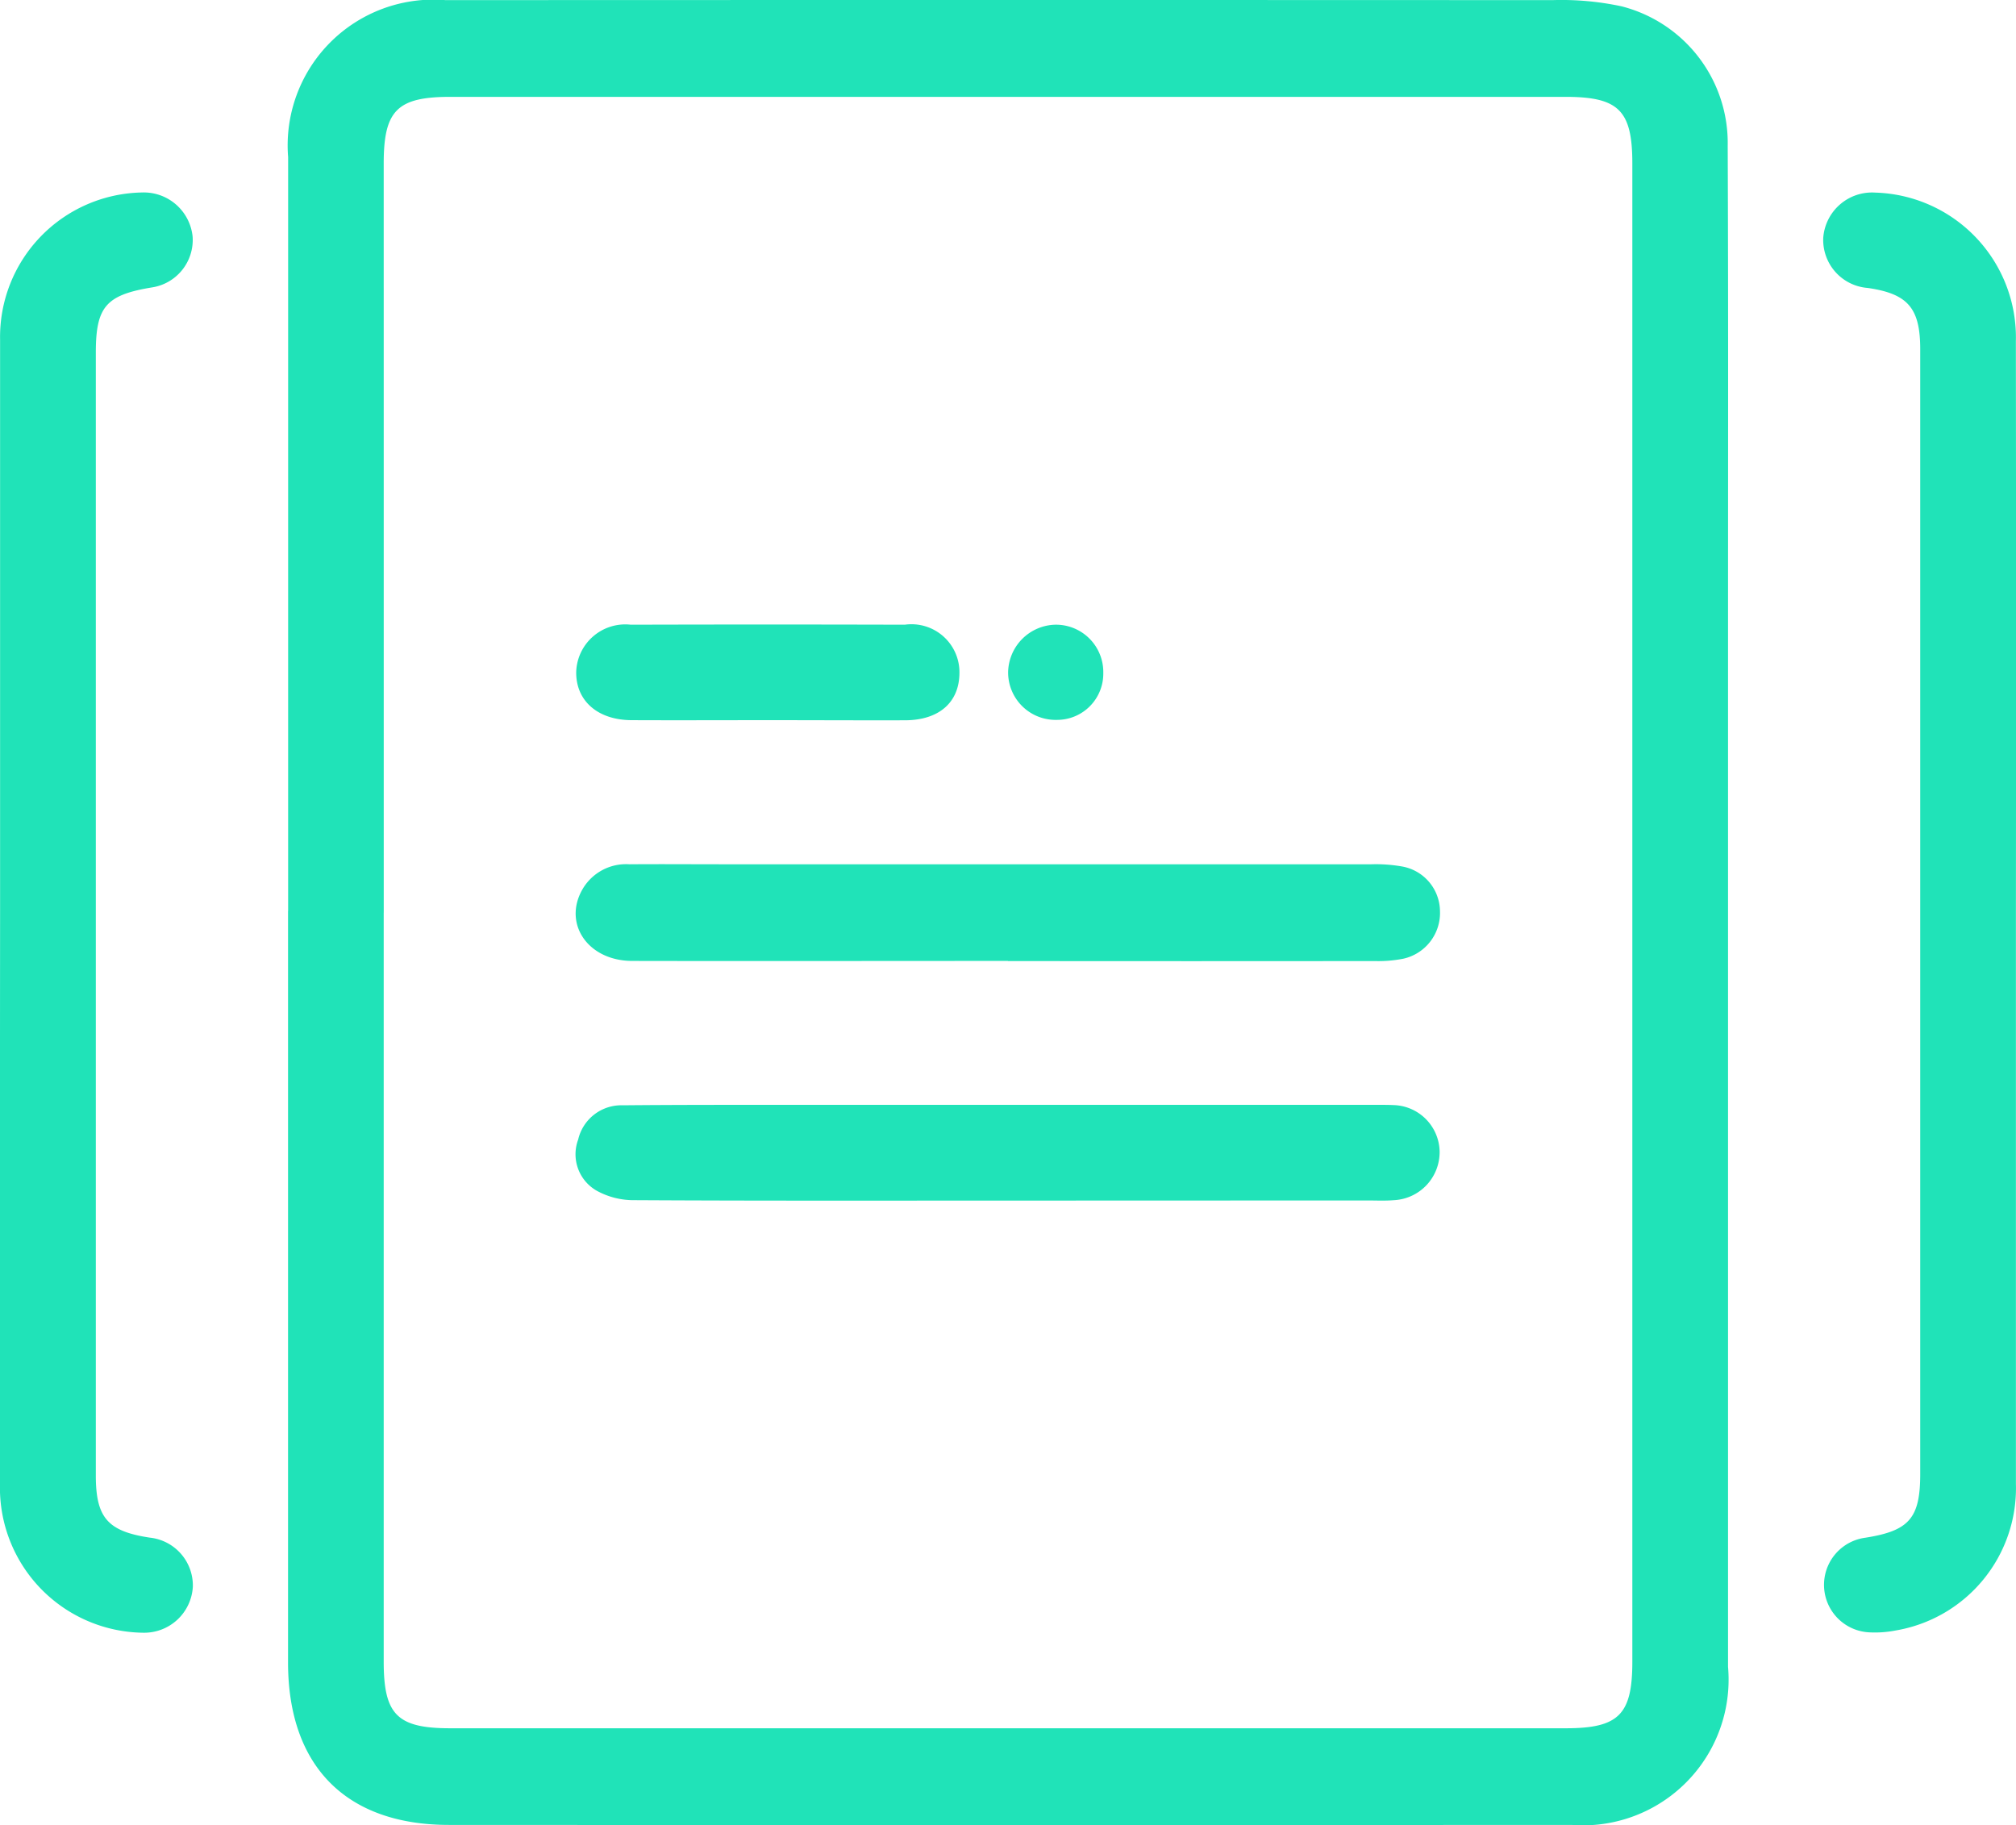 <svg xmlns="http://www.w3.org/2000/svg" width="49.02" height="44.376" viewBox="0 0 49.02 44.376">
  <g id="Group_3454" data-name="Group 3454" transform="translate(-1315 -5835.365)">
    <g id="Group_1928" data-name="Group 1928" transform="translate(523 1791.365)">
      <g id="Group_1927" data-name="Group 1927" transform="translate(792 4044)">
        <path id="Path_5152" data-name="Path 5152" d="M453.675,82.933q0-9.164,0-18.329a3.544,3.544,0,0,1,3.827-3.816q13.456-.006,26.913,0a6.984,6.984,0,0,1,1.68.15,3.43,3.43,0,0,1,2.584,3.39c.016,3.775.008,7.55.008,11.325q0,12.83,0,25.66a3.543,3.543,0,0,1-3.8,3.843q-13.648.007-27.3,0c-2.506,0-3.914-1.432-3.914-3.951q0-9.137,0-18.274Zm2.324.04q0,9.107,0,18.214c0,1.289.329,1.619,1.618,1.619h27.124c1.288,0,1.619-.331,1.619-1.618q0-18.214,0-36.429c0-1.288-.33-1.618-1.619-1.619H457.617c-1.289,0-1.618.33-1.618,1.618Q456,73.866,456,82.973Z" transform="translate(-446.669 -60.785)" fill="#20e3b8"/>
        <path id="Path_5153" data-name="Path 5153" d="M389.778,120.957q0-6.947,0-13.894a3.515,3.515,0,0,1,3.45-3.577,1.193,1.193,0,0,1,1.232,1.078,1.168,1.168,0,0,1-1,1.232c-1.107.184-1.354.47-1.354,1.584q0,13.648,0,27.3c0,1.028.288,1.357,1.313,1.512a1.17,1.17,0,0,1,1.046,1.195,1.185,1.185,0,0,1-1.2,1.117,3.525,3.525,0,0,1-3.49-3.594Q389.773,127.931,389.778,120.957Z" transform="translate(-389.776 -98.806)" fill="#20e3b8"/>
        <path id="Path_5154" data-name="Path 5154" d="M798.954,121.079q0,6.92,0,13.839a3.51,3.51,0,0,1-2.928,3.561,2.607,2.607,0,0,1-.652.044,1.156,1.156,0,0,1-.081-2.3c1.065-.168,1.334-.474,1.334-1.548q0-13.675,0-27.35c0-1-.3-1.348-1.278-1.489a1.171,1.171,0,0,1-1.08-1.218,1.19,1.19,0,0,1,1.267-1.1,3.523,3.523,0,0,1,3.417,3.612Q798.961,114.1,798.954,121.079Z" transform="translate(-749.936 -98.835)" fill="#20e3b8"/>
        <path id="Path_5155" data-name="Path 5155" d="M528.012,254.838c-3.043,0-6.086.006-9.129,0-1.076,0-1.691-.9-1.216-1.736a1.223,1.223,0,0,1,1.144-.614c.765-.006,1.531,0,2.3,0q7.872,0,15.743,0a3.671,3.671,0,0,1,.759.056,1.115,1.115,0,0,1,.908,1.084,1.14,1.14,0,0,1-.892,1.156,3.142,3.142,0,0,1-.7.057q-4.455.005-8.91,0Z" transform="translate(-503.507 -231.474)" fill="#20e3b8"/>
        <path id="Path_5156" data-name="Path 5156" d="M528,308.23c-3.005,0-6.01.007-9.015-.01a1.86,1.86,0,0,1-.925-.233,1.02,1.02,0,0,1-.446-1.239,1.078,1.078,0,0,1,1.086-.835c1.348-.012,2.7-.011,4.043-.011l14.315,0c.127,0,.255,0,.382.006a1.153,1.153,0,0,1,1.121,1.118,1.17,1.17,0,0,1-1.109,1.194c-.217.018-.437.007-.655.007Z" transform="translate(-503.556 -279.039)" fill="#20e3b8"/>
        <path id="Path_5157" data-name="Path 5157" d="M522.293,201.643c-1.111,0-2.221.005-3.332,0-.825-.005-1.353-.477-1.341-1.177a1.194,1.194,0,0,1,1.326-1.144q3.332-.009,6.664,0a1.167,1.167,0,0,1,1.328,1.187c-.009.7-.492,1.131-1.313,1.137C524.514,201.649,523.4,201.643,522.293,201.643Z" transform="translate(-503.609 -184.133)" fill="#20e3b8"/>
        <path id="Path_5158" data-name="Path 5158" d="M615.767,200.544a1.124,1.124,0,0,1-1.132,1.144,1.154,1.154,0,0,1-1.182-1.16,1.177,1.177,0,0,1,1.143-1.154A1.151,1.151,0,0,1,615.767,200.544Z" transform="translate(-588.94 -184.185)" fill="#20e3b8"/>
      </g>
    </g>
  </g>
</svg>
